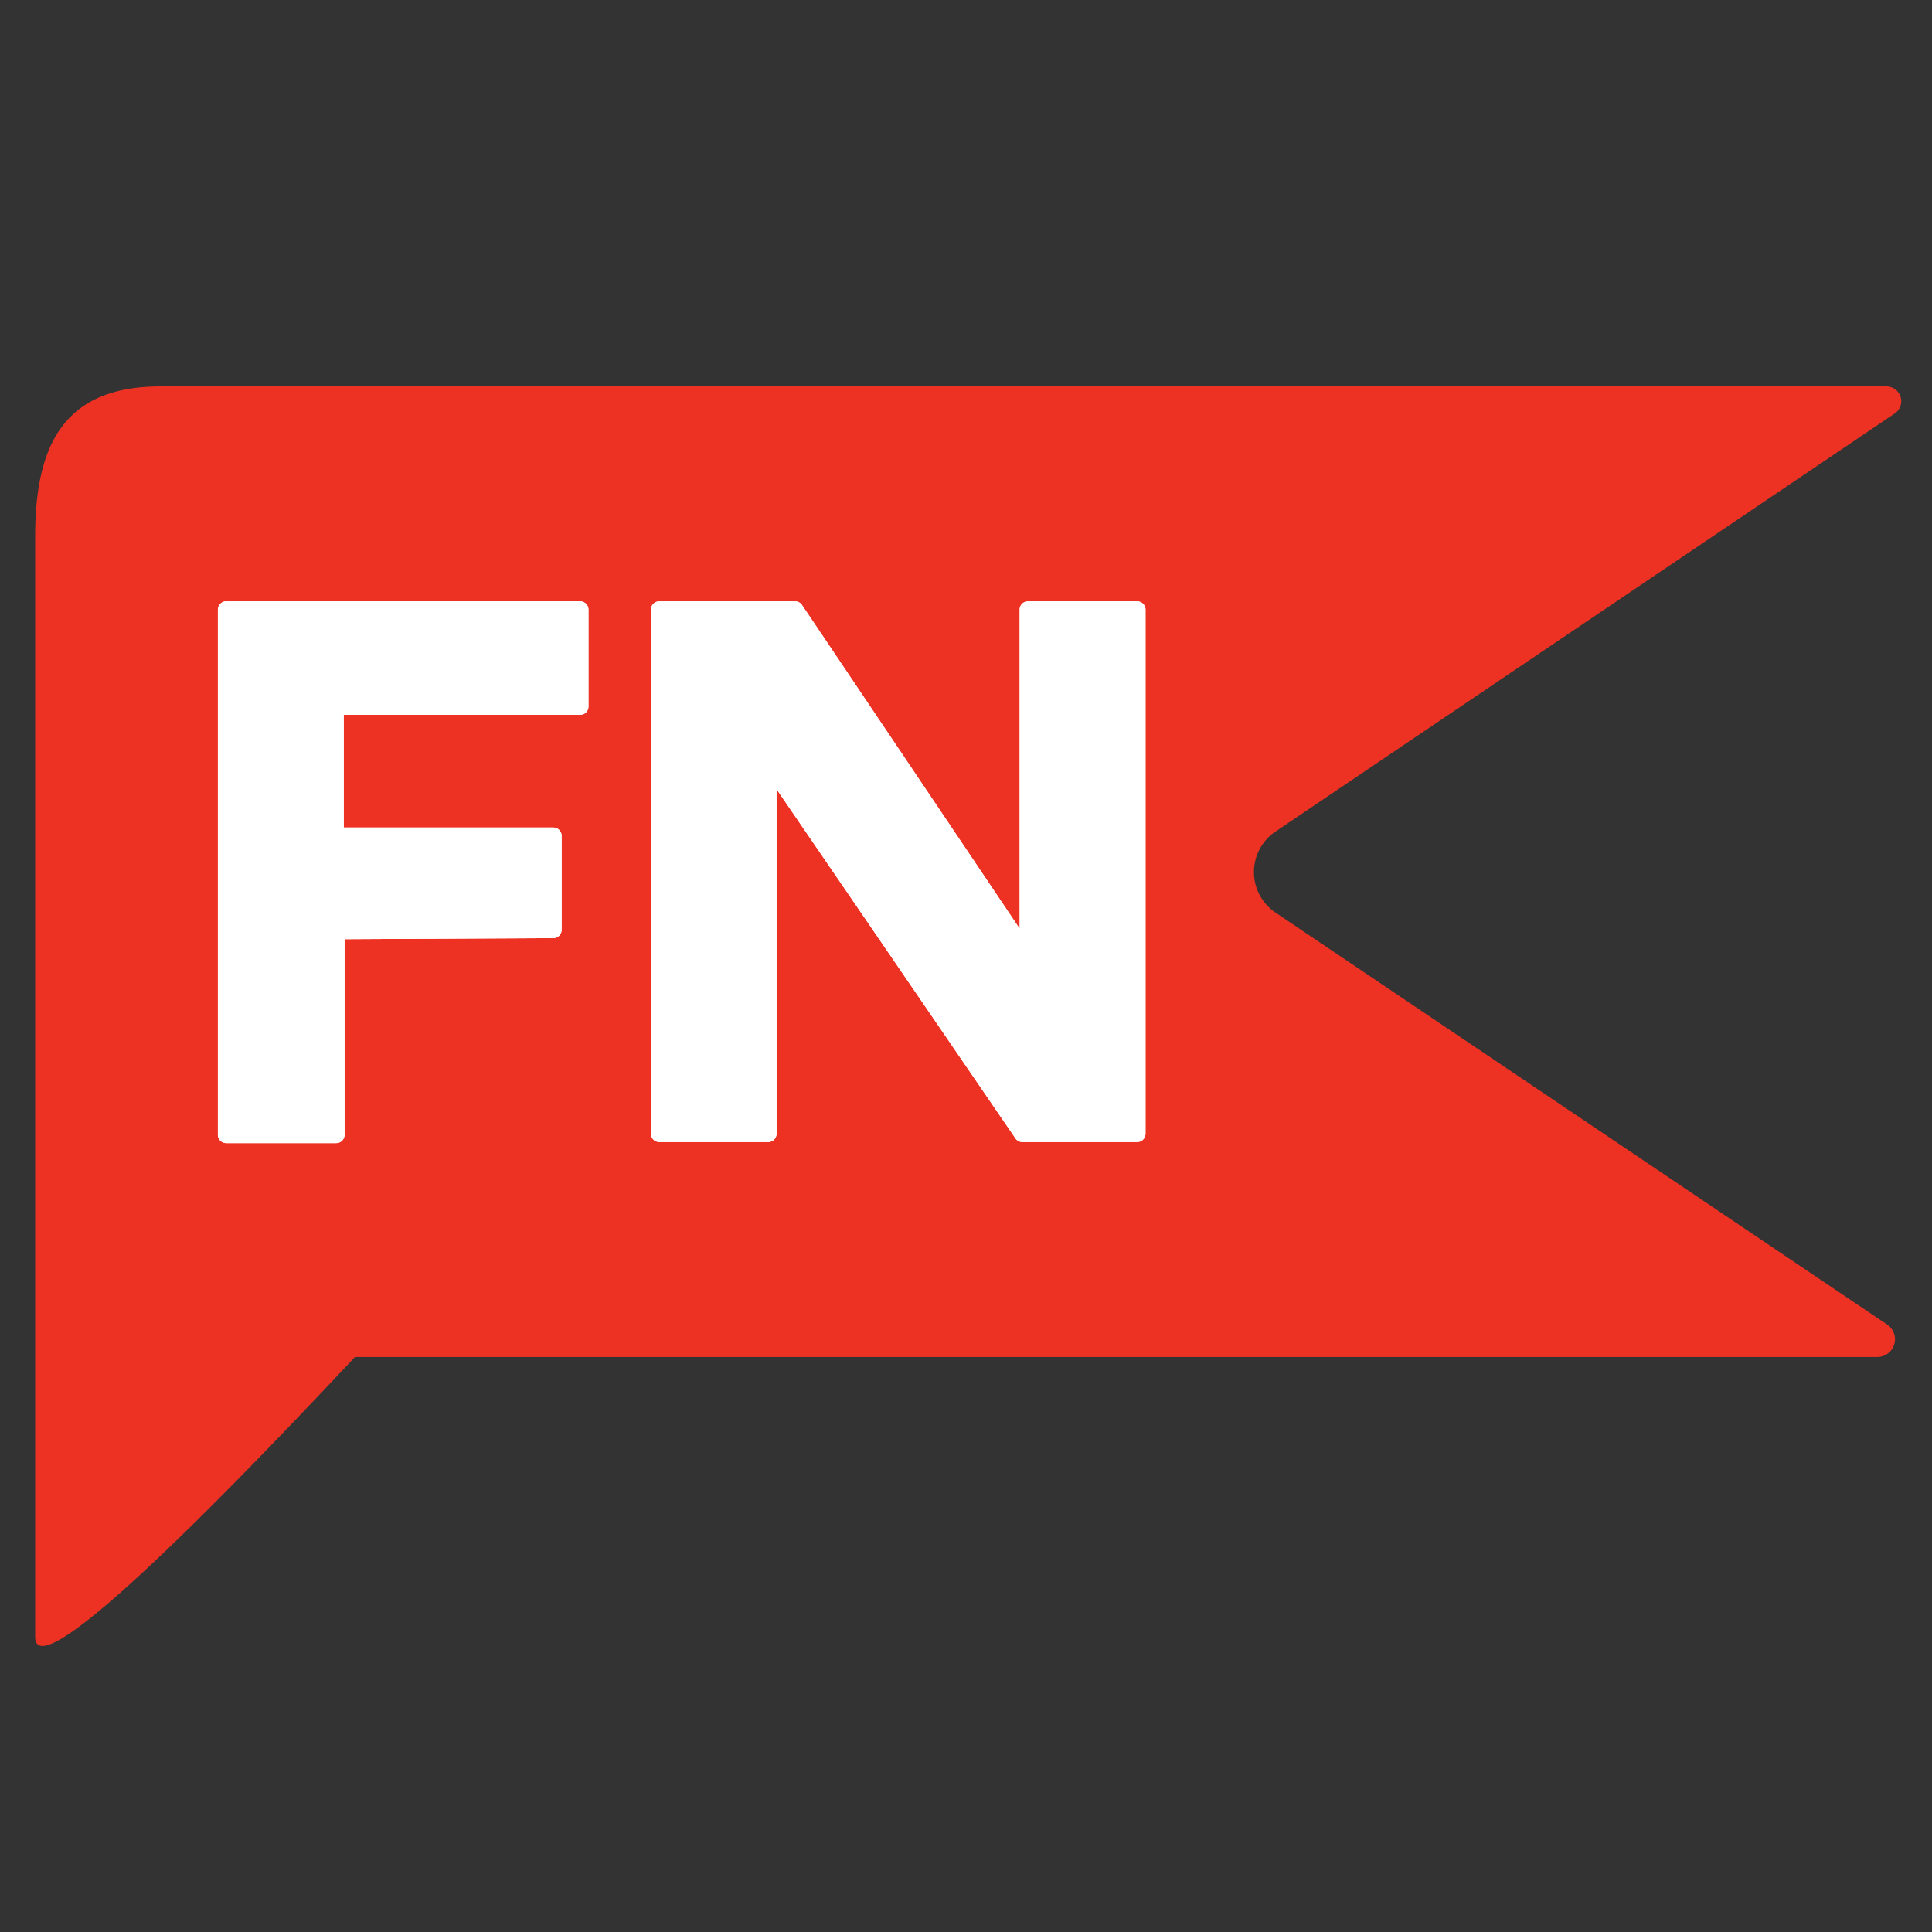 <svg xmlns="http://www.w3.org/2000/svg" viewBox="0 0 72 72"><rect x="0" y="0" width="72" height="72" fill="#333333" stroke="none"/><defs><style>.cls-1{fill:#ed3224;fill-rule:evenodd;}.cls-2{fill:#fff;}</style></defs><g id="GUIDES"><path class="cls-1" d="M1.31,61V20c0-3.52,1.14-5.6,4.69-5.6H70.3a.56.56,0,0,1,.53.39.55.55,0,0,1-.22.62L47.52,31a1.82,1.82,0,0,0,0,3L70.34,49.37a.66.66,0,0,1-.37,1.2H13.23C7.75,56.42,1.31,62.91,1.31,61Z"/><path class="cls-2" d="M28.94,29.41V42.25a.31.31,0,0,1-.31.31H24.57a.31.31,0,0,1-.31-.31V22.72a.31.31,0,0,1,.31-.31h5.06a.31.31,0,0,1,.26.14L38,34.61V22.72a.31.31,0,0,1,.32-.31h4.06a.31.31,0,0,1,.31.31V42.25a.31.31,0,0,1-.31.31H38.1a.31.31,0,0,1-.26-.14ZM12.84,35v7.29a.31.31,0,0,1-.32.31H8.44a.31.31,0,0,1-.32-.31V22.72a.31.31,0,0,1,.32-.31H21.61a.31.31,0,0,1,.32.31v3.61a.31.31,0,0,1-.32.31h-8.8v4.2h7.8a.31.31,0,0,1,.32.31v3.5a.31.31,0,0,1-.32.31Z"/><path class="cls-2" d="M28.94,29.41V42.25a.31.31,0,0,1-.31.31H24.57a.31.31,0,0,1-.31-.31V22.72a.31.31,0,0,1,.31-.31h5.06a.31.31,0,0,1,.26.14L38,34.61V22.72a.31.31,0,0,1,.32-.31h4.06a.31.31,0,0,1,.31.31V42.25a.31.31,0,0,1-.31.31H38.1a.31.31,0,0,1-.26-.14ZM12.84,35v7.29a.31.31,0,0,1-.32.31H8.44a.31.31,0,0,1-.32-.31V22.72a.31.31,0,0,1,.32-.31H21.61a.31.31,0,0,1,.32.31v3.61a.31.31,0,0,1-.32.31h-8.8v4.2h7.8a.31.31,0,0,1,.32.31v3.5a.31.31,0,0,1-.32.31Z"/></g></svg>